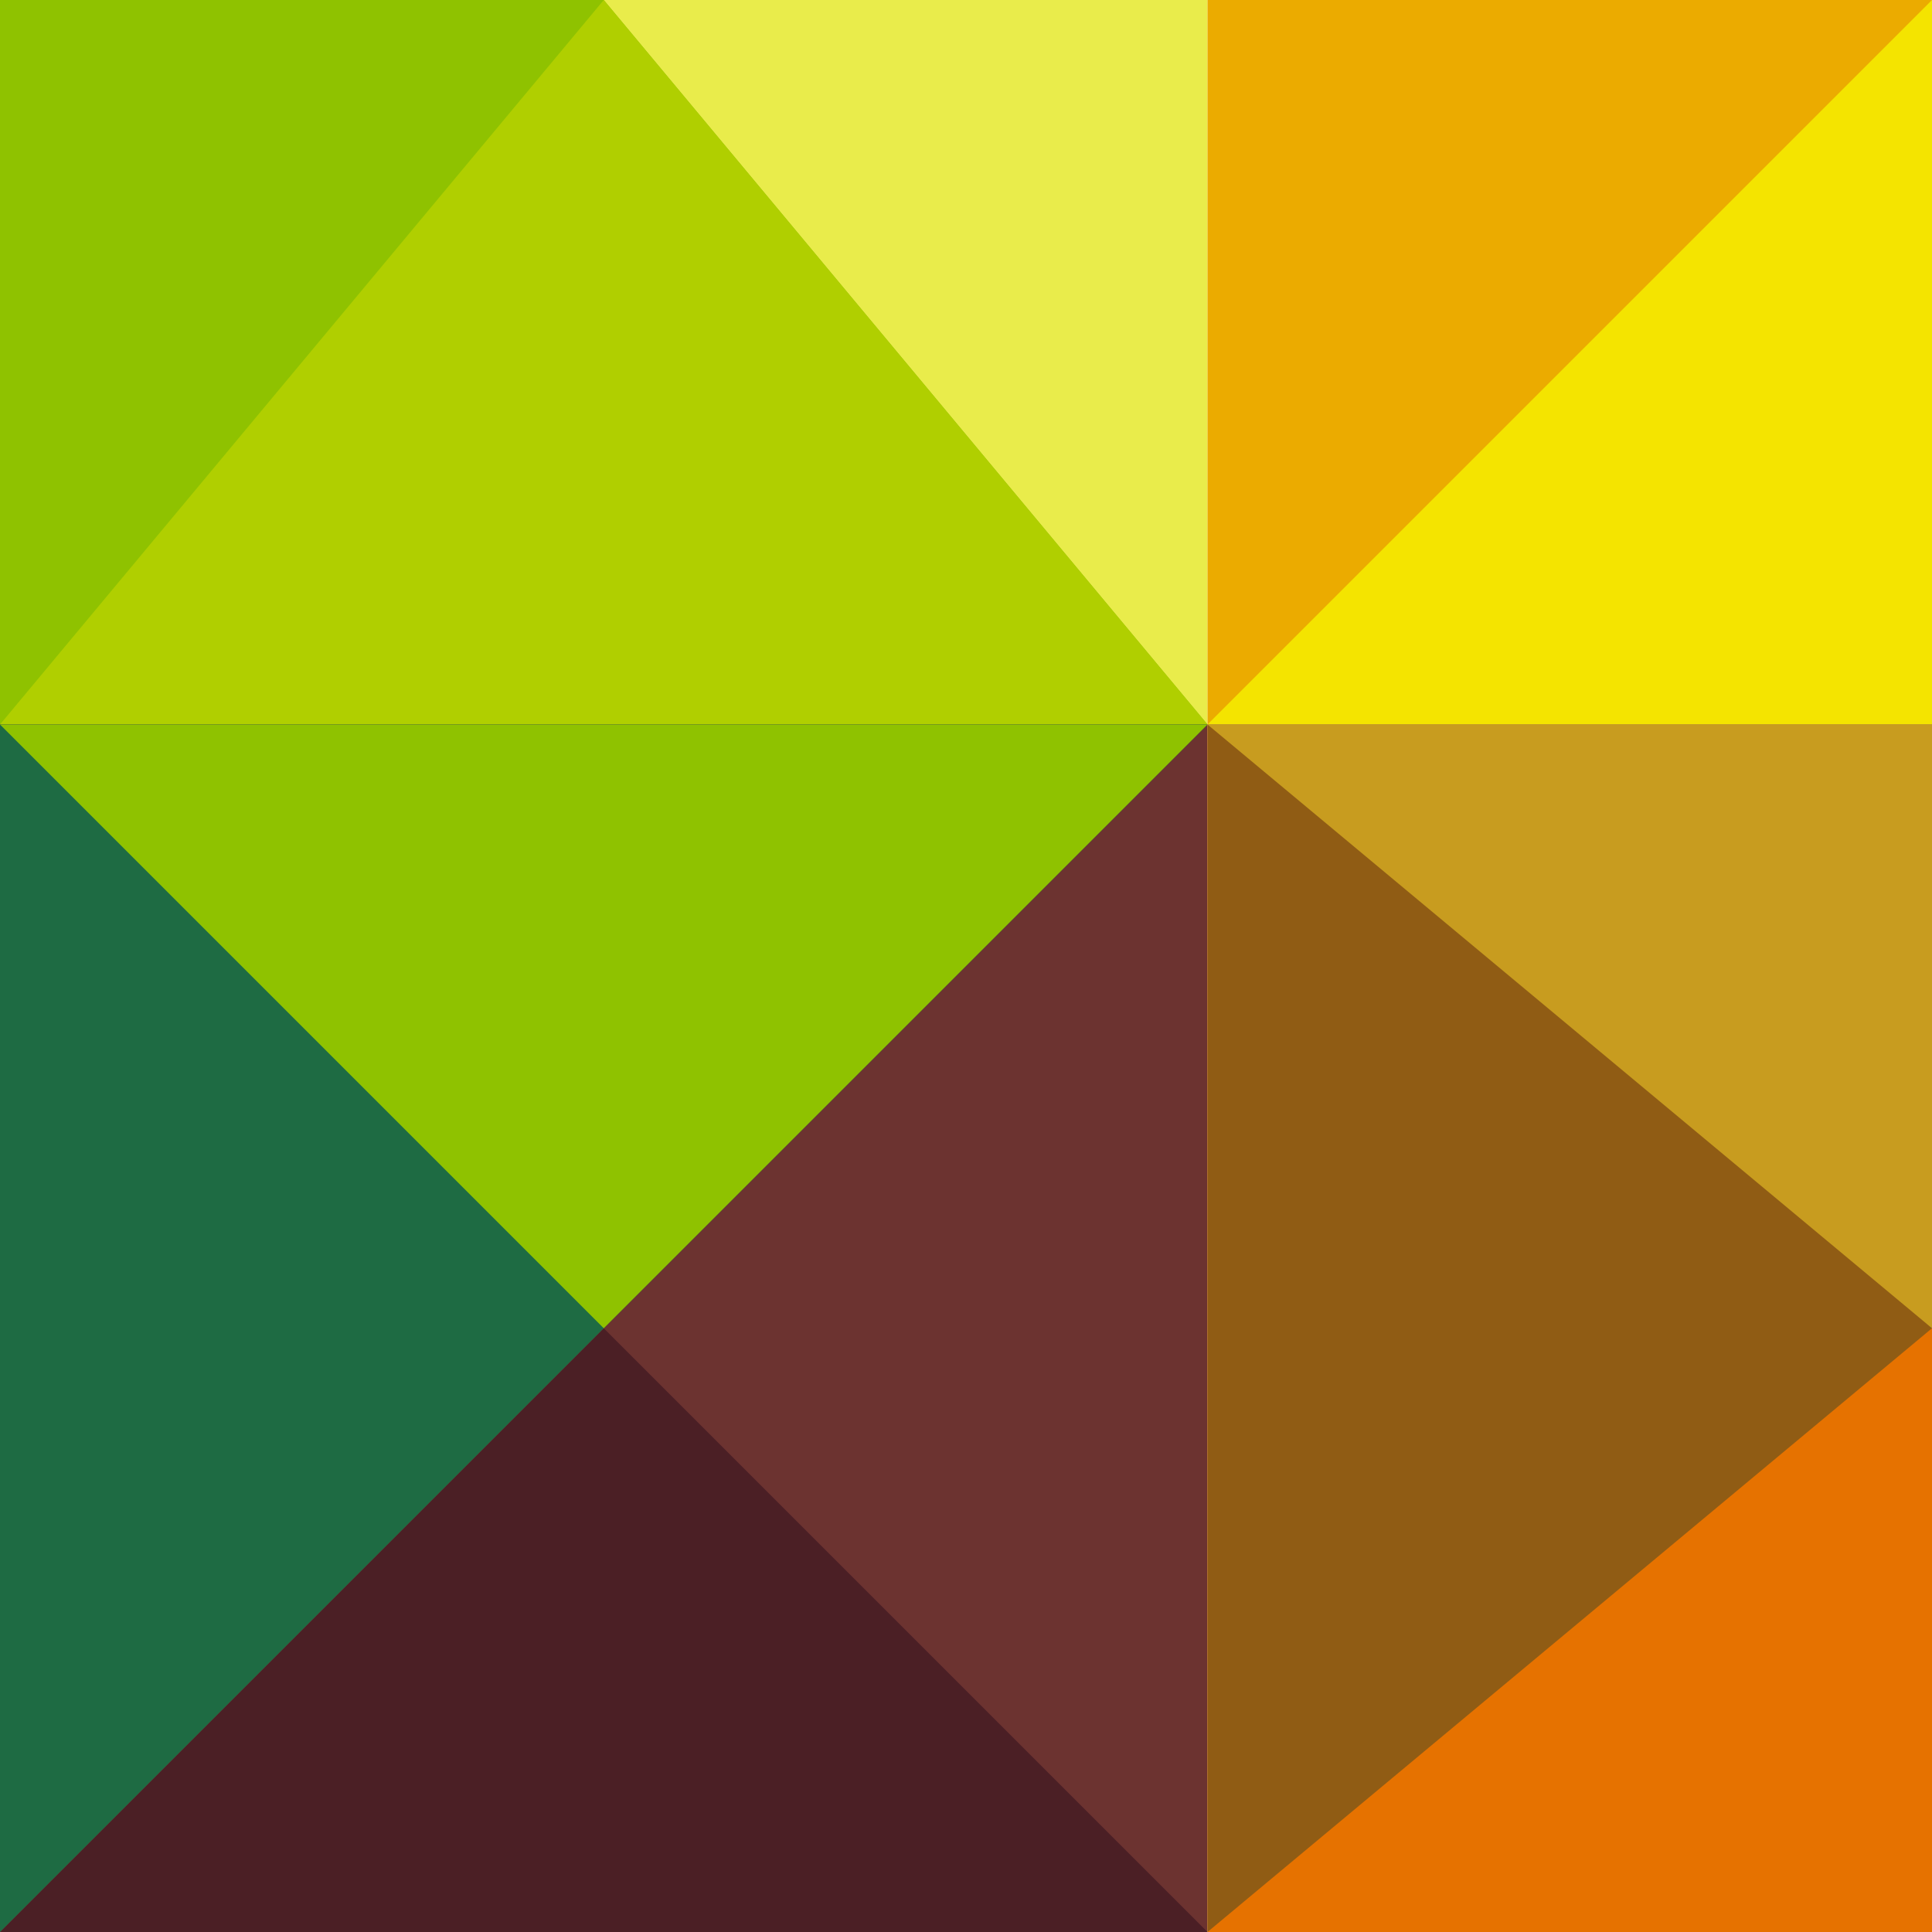 <?xml version="1.0" encoding="utf-8"?>
<!-- Generator: Adobe Illustrator 21.1.0, SVG Export Plug-In . SVG Version: 6.00 Build 0)  -->
<svg version="1.1" id="Layer_1" xmlns="http://www.w3.org/2000/svg" xmlns:xlink="http://www.w3.org/1999/xlink" x="0px" y="0px"
	 width="16px" height="16px" viewBox="0 0 16 16" style="enable-background:new 0 0 16 16;" xml:space="preserve">
<style type="text/css">
	.st0{fill:#E9EC4B;}
	.st1{fill:#8FC200;}
	.st2{fill:#B0CF00;}
	.st3{fill:#EBAB00;}
	.st4{fill:#F4E400;}
	.st5{fill:#6C3330;}
	.st6{fill:#4B1F25;}
	.st7{fill:#1E6B43;}
	.st8{fill:#E67200;}
	.st9{fill:#905C14;}
	.st10{fill:#C89C1F;}
</style>
<rect id="Rectangle_2_copy_12" class="st0" width="10" height="6"/>
<path id="Shape_1_copy_14" class="st1" d="M0,6h10L5,0L0,0V6z"/>
<path id="Shape_1_copy_14-2" class="st2" d="M10,6L5,0L0,6H10z"/>
<path id="Shape_1_copy_14-3" class="st3" d="M10,6h6l0-6l-6,0L10,6L10,6z"/>
<path id="Shape_1_copy_14-4" class="st4" d="M16,6V0l-6,6H16z"/>
<rect id="Rectangle_2_copy_12-2" y="6" class="st5" width="10" height="10"/>
<path id="Shape_1_copy_14-5" class="st6" d="M10,16l-5-5l-5,5H10z"/>
<path id="Shape_1_copy_14-6" class="st7" d="M0,16L10,6H0V16z"/>
<path id="Shape_1_copy_14-7" class="st1" d="M0,6l5,5l5-5H0z"/>
<path id="Shape_1_copy_14-8" class="st8" d="M16,16l0-5l-6-5v10H16z"/>
<path id="Shape_1_copy_14-9" class="st9" d="M10,16l6-5l0-5h-6V16z"/>
<path id="Shape_1_copy_14-10" class="st10" d="M10,6l6,5V6H10z"/>
</svg>
